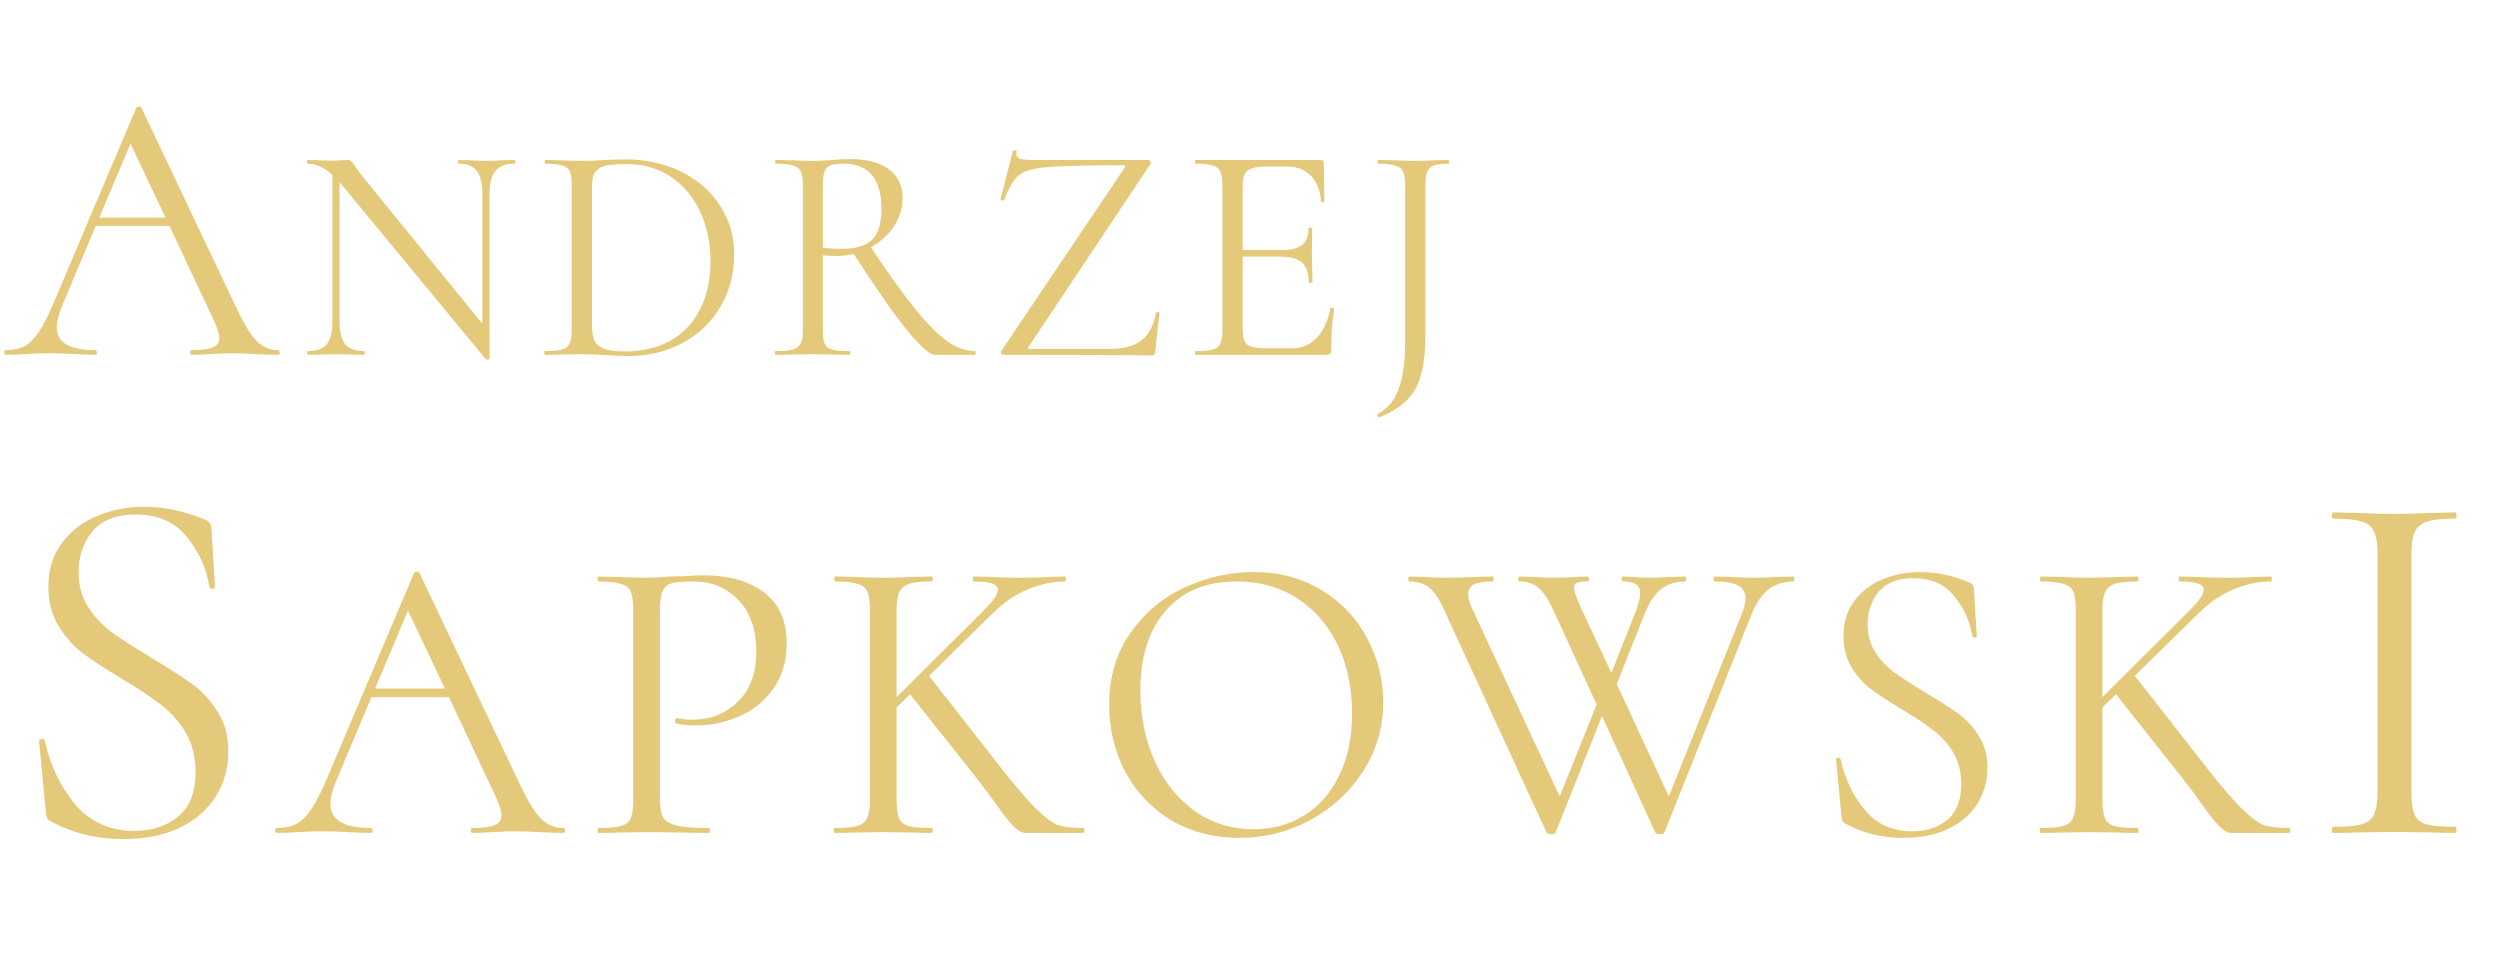 <svg width="155" height="60" viewBox="0 0 155 60" fill="none" xmlns="http://www.w3.org/2000/svg">
<path d="M17.247 21.71C17.311 21.71 17.343 21.758 17.343 21.855C17.343 21.952 17.311 22 17.247 22C16.941 22 16.466 21.984 15.821 21.952C15.177 21.919 14.71 21.903 14.42 21.903C14.065 21.903 13.614 21.919 13.067 21.952C12.551 21.984 12.156 22 11.883 22C11.818 22 11.786 21.952 11.786 21.855C11.786 21.758 11.818 21.71 11.883 21.71C12.479 21.71 12.914 21.654 13.187 21.541C13.461 21.428 13.598 21.235 13.598 20.961C13.598 20.735 13.493 20.389 13.284 19.922L10.505 14.002H5.938L3.86 18.931C3.635 19.479 3.522 19.93 3.522 20.284C3.522 21.235 4.311 21.71 5.89 21.71C5.971 21.71 6.011 21.758 6.011 21.855C6.011 21.952 5.971 22 5.89 22C5.6 22 5.181 21.984 4.634 21.952C4.021 21.919 3.49 21.903 3.039 21.903C2.62 21.903 2.137 21.919 1.589 21.952C1.106 21.984 0.703 22 0.381 22C0.3 22 0.26 21.952 0.26 21.855C0.26 21.758 0.3 21.71 0.381 21.71C0.832 21.71 1.21 21.63 1.517 21.468C1.839 21.291 2.137 20.993 2.411 20.574C2.701 20.139 3.015 19.519 3.353 18.714L8.451 6.68C8.484 6.632 8.54 6.608 8.621 6.608C8.701 6.608 8.749 6.632 8.766 6.68L14.468 18.69C15.016 19.882 15.483 20.687 15.87 21.106C16.256 21.509 16.715 21.71 17.247 21.71ZM6.156 13.495H10.264L8.089 8.904L6.156 13.495ZM31.898 9.918C31.937 9.918 31.956 9.957 31.956 10.034C31.956 10.112 31.937 10.15 31.898 10.15C31.357 10.15 30.964 10.299 30.719 10.595C30.474 10.891 30.352 11.375 30.352 12.045V22.232C30.352 22.258 30.32 22.277 30.255 22.29C30.191 22.303 30.145 22.296 30.12 22.271L21.228 11.504L21.054 11.31V19.893C21.054 20.563 21.17 21.046 21.402 21.343C21.646 21.626 22.033 21.768 22.561 21.768C22.6 21.768 22.619 21.807 22.619 21.884C22.619 21.961 22.6 22 22.561 22C22.239 22 21.994 21.994 21.827 21.981L20.86 21.961L19.875 21.981C19.694 21.994 19.43 22 19.082 22C19.056 22 19.043 21.961 19.043 21.884C19.043 21.807 19.056 21.768 19.082 21.768C19.636 21.768 20.029 21.626 20.261 21.343C20.493 21.046 20.609 20.563 20.609 19.893V10.846C20.107 10.382 19.598 10.15 19.082 10.15C19.043 10.15 19.024 10.112 19.024 10.034C19.024 9.957 19.043 9.918 19.082 9.918L19.797 9.938C19.952 9.951 20.165 9.957 20.435 9.957C20.719 9.957 20.951 9.951 21.131 9.938C21.311 9.925 21.453 9.918 21.556 9.918C21.659 9.918 21.73 9.944 21.769 9.996C21.82 10.034 21.898 10.131 22.001 10.286C22.156 10.518 22.31 10.73 22.465 10.924L29.907 20.067V12.045C29.907 11.375 29.791 10.891 29.559 10.595C29.34 10.299 28.966 10.15 28.438 10.15C28.412 10.15 28.399 10.112 28.399 10.034C28.399 9.957 28.412 9.918 28.438 9.918L29.192 9.938C29.578 9.963 29.894 9.976 30.139 9.976C30.371 9.976 30.693 9.963 31.106 9.938L31.898 9.918ZM38.965 22.077C38.591 22.077 38.159 22.058 37.67 22.019C37.489 22.006 37.257 21.994 36.974 21.981C36.703 21.968 36.4 21.961 36.065 21.961L34.751 21.981C34.519 21.994 34.197 22 33.784 22C33.758 22 33.745 21.961 33.745 21.884C33.745 21.807 33.758 21.768 33.784 21.768C34.274 21.768 34.628 21.736 34.847 21.671C35.079 21.607 35.234 21.485 35.311 21.304C35.401 21.111 35.447 20.821 35.447 20.434V11.484C35.447 11.098 35.408 10.814 35.331 10.634C35.253 10.453 35.099 10.331 34.867 10.266C34.648 10.189 34.293 10.15 33.803 10.15C33.778 10.15 33.765 10.112 33.765 10.034C33.765 9.957 33.778 9.918 33.803 9.918L34.77 9.938C35.311 9.963 35.743 9.976 36.065 9.976C36.555 9.976 37.038 9.957 37.515 9.918C38.082 9.893 38.475 9.88 38.694 9.88C40.034 9.88 41.22 10.137 42.251 10.653C43.282 11.168 44.081 11.871 44.648 12.76C45.228 13.649 45.518 14.648 45.518 15.756C45.518 17.006 45.221 18.114 44.629 19.081C44.049 20.035 43.256 20.776 42.251 21.304C41.246 21.82 40.15 22.077 38.965 22.077ZM38.771 21.787C39.802 21.787 40.717 21.575 41.516 21.149C42.315 20.711 42.934 20.073 43.372 19.236C43.823 18.385 44.049 17.367 44.049 16.181C44.049 15.06 43.836 14.042 43.411 13.127C42.986 12.212 42.38 11.491 41.594 10.962C40.808 10.434 39.899 10.17 38.868 10.17C38.314 10.17 37.882 10.202 37.573 10.266C37.276 10.331 37.057 10.46 36.916 10.653C36.774 10.846 36.703 11.136 36.703 11.523V20.222C36.703 20.608 36.755 20.911 36.858 21.13C36.974 21.349 37.18 21.517 37.476 21.633C37.786 21.736 38.217 21.787 38.771 21.787ZM60.449 21.768C60.475 21.768 60.488 21.807 60.488 21.884C60.488 21.961 60.475 22 60.449 22H57.955C57.633 22 57.027 21.452 56.138 20.357C55.262 19.249 54.192 17.709 52.929 15.737C52.62 15.827 52.272 15.872 51.885 15.872C51.641 15.872 51.351 15.859 51.016 15.834V20.434C51.016 20.834 51.054 21.124 51.132 21.304C51.209 21.485 51.357 21.607 51.576 21.671C51.808 21.736 52.169 21.768 52.659 21.768C52.697 21.768 52.717 21.807 52.717 21.884C52.717 21.961 52.697 22 52.659 22C52.259 22 51.943 21.994 51.712 21.981L50.378 21.961L49.063 21.981C48.831 21.994 48.503 22 48.077 22C48.051 22 48.039 21.961 48.039 21.884C48.039 21.807 48.051 21.768 48.077 21.768C48.567 21.768 48.928 21.736 49.16 21.671C49.392 21.594 49.553 21.465 49.643 21.285C49.733 21.104 49.778 20.821 49.778 20.434V11.484C49.778 11.098 49.733 10.814 49.643 10.634C49.566 10.453 49.411 10.331 49.179 10.266C48.96 10.189 48.606 10.15 48.116 10.15C48.077 10.15 48.058 10.112 48.058 10.034C48.058 9.957 48.077 9.918 48.116 9.918L49.063 9.938C49.604 9.963 50.043 9.976 50.378 9.976C50.61 9.976 50.829 9.97 51.035 9.957C51.241 9.944 51.422 9.931 51.576 9.918C51.989 9.88 52.362 9.86 52.697 9.86C53.741 9.86 54.547 10.073 55.114 10.498C55.681 10.924 55.964 11.516 55.964 12.277C55.964 12.895 55.784 13.482 55.423 14.036C55.062 14.577 54.585 15.009 53.992 15.331C55.088 16.968 56.009 18.25 56.757 19.178C57.504 20.093 58.168 20.756 58.748 21.169C59.328 21.568 59.895 21.768 60.449 21.768ZM51.016 15.35C51.338 15.402 51.718 15.428 52.156 15.428C53.045 15.428 53.683 15.241 54.07 14.867C54.456 14.48 54.65 13.842 54.65 12.953C54.65 11.085 53.864 10.15 52.291 10.15C51.943 10.15 51.679 10.183 51.499 10.247C51.331 10.299 51.209 10.421 51.132 10.614C51.054 10.795 51.016 11.098 51.016 11.523V15.35ZM69.725 10.402C69.763 10.337 69.776 10.299 69.763 10.286C69.763 10.26 69.718 10.247 69.628 10.247C67.334 10.247 65.768 10.286 64.931 10.363C64.093 10.427 63.507 10.595 63.172 10.866C62.837 11.136 62.534 11.645 62.263 12.393C62.263 12.418 62.237 12.431 62.186 12.431C62.147 12.431 62.108 12.425 62.07 12.412C62.031 12.386 62.018 12.367 62.031 12.354L62.804 9.338C62.804 9.326 62.83 9.319 62.882 9.319C63.011 9.319 63.062 9.338 63.036 9.377C63.023 9.416 63.017 9.467 63.017 9.532C63.017 9.686 63.088 9.79 63.23 9.841C63.384 9.893 63.687 9.918 64.138 9.918H71.194C71.258 9.918 71.303 9.951 71.329 10.015C71.368 10.079 71.368 10.131 71.329 10.17L63.79 21.478L63.732 21.594C63.732 21.62 63.784 21.633 63.887 21.633H68.816C69.68 21.633 70.337 21.452 70.788 21.091C71.239 20.731 71.535 20.164 71.677 19.39C71.69 19.365 71.729 19.352 71.793 19.352C71.858 19.352 71.89 19.365 71.89 19.39L71.619 21.845C71.619 21.884 71.6 21.929 71.561 21.981C71.535 22.019 71.497 22.039 71.445 22.039C69.525 22.013 66.445 22 62.205 22C62.141 22 62.096 21.974 62.07 21.923C62.044 21.858 62.05 21.8 62.089 21.749L69.725 10.402ZM82.478 19.12C82.478 19.094 82.503 19.081 82.555 19.081C82.594 19.081 82.626 19.087 82.652 19.1C82.69 19.113 82.71 19.133 82.71 19.158C82.594 19.97 82.536 20.821 82.536 21.71C82.536 21.813 82.51 21.89 82.458 21.942C82.42 21.981 82.342 22 82.226 22H74.127C74.101 22 74.088 21.961 74.088 21.884C74.088 21.807 74.101 21.768 74.127 21.768C74.617 21.768 74.971 21.736 75.19 21.671C75.422 21.607 75.577 21.485 75.654 21.304C75.744 21.111 75.789 20.821 75.789 20.434V11.484C75.789 11.098 75.744 10.814 75.654 10.634C75.577 10.453 75.422 10.331 75.19 10.266C74.971 10.189 74.617 10.15 74.127 10.15C74.101 10.15 74.088 10.112 74.088 10.034C74.088 9.957 74.101 9.918 74.127 9.918H81.898C82.014 9.918 82.072 9.976 82.072 10.092L82.11 12.47C82.11 12.509 82.078 12.534 82.014 12.547C81.949 12.547 81.911 12.528 81.898 12.489C81.859 11.806 81.653 11.278 81.279 10.904C80.905 10.518 80.409 10.324 79.791 10.324H78.612C78.16 10.324 77.825 10.363 77.606 10.44C77.4 10.505 77.252 10.627 77.162 10.808C77.084 10.975 77.046 11.233 77.046 11.581V15.505H79.404C80.023 15.505 80.461 15.402 80.719 15.196C80.989 14.989 81.124 14.642 81.124 14.152C81.124 14.126 81.163 14.113 81.24 14.113C81.318 14.113 81.356 14.126 81.356 14.152L81.337 15.718C81.337 16.091 81.344 16.375 81.356 16.568L81.376 17.496C81.376 17.522 81.337 17.535 81.26 17.535C81.183 17.535 81.144 17.522 81.144 17.496C81.144 16.929 81.002 16.523 80.719 16.278C80.448 16.033 79.99 15.911 79.346 15.911H77.046V20.357C77.046 20.718 77.084 20.982 77.162 21.149C77.239 21.317 77.381 21.433 77.587 21.497C77.793 21.562 78.115 21.594 78.553 21.594H80.1C80.719 21.594 81.234 21.375 81.646 20.937C82.059 20.499 82.336 19.893 82.478 19.12ZM88.376 20.705C88.376 21.749 88.285 22.586 88.105 23.218C87.937 23.862 87.654 24.384 87.254 24.784C86.855 25.196 86.281 25.557 85.534 25.866L85.515 25.886C85.476 25.886 85.444 25.853 85.418 25.789C85.392 25.737 85.392 25.699 85.418 25.673C86.049 25.325 86.488 24.79 86.733 24.068C86.99 23.347 87.119 22.399 87.119 21.227V11.484C87.119 11.098 87.074 10.814 86.984 10.634C86.906 10.453 86.752 10.331 86.52 10.266C86.288 10.189 85.927 10.15 85.437 10.15C85.412 10.15 85.399 10.112 85.399 10.034C85.399 9.957 85.412 9.918 85.437 9.918L86.442 9.938C86.984 9.963 87.409 9.976 87.718 9.976C88.053 9.976 88.466 9.963 88.956 9.938L89.806 9.918C89.832 9.918 89.845 9.957 89.845 10.034C89.845 10.112 89.832 10.15 89.806 10.15C89.381 10.15 89.072 10.189 88.878 10.266C88.685 10.344 88.55 10.479 88.472 10.672C88.408 10.853 88.376 11.136 88.376 11.523V20.705Z" fill="#E5C97B"/>
<path d="M4.875 35.491C4.875 36.318 5.076 37.038 5.479 37.653C5.881 38.268 6.369 38.787 6.941 39.211C7.513 39.614 8.319 40.133 9.357 40.769C10.46 41.426 11.318 41.977 11.933 42.422C12.547 42.867 13.067 43.44 13.491 44.139C13.936 44.817 14.158 45.633 14.158 46.587C14.158 47.605 13.904 48.526 13.395 49.353C12.886 50.18 12.134 50.837 11.138 51.324C10.163 51.791 8.986 52.024 7.609 52.024C5.977 52.024 4.482 51.653 3.126 50.911C3.02 50.847 2.946 50.773 2.903 50.688C2.882 50.604 2.861 50.477 2.84 50.307L2.426 45.983C2.405 45.898 2.448 45.845 2.554 45.824C2.681 45.803 2.755 45.835 2.776 45.919C3.115 47.446 3.741 48.76 4.652 49.862C5.585 50.964 6.814 51.515 8.34 51.515C9.4 51.515 10.29 51.229 11.011 50.657C11.753 50.063 12.123 49.131 12.123 47.859C12.123 46.905 11.912 46.078 11.488 45.379C11.064 44.679 10.544 44.107 9.93 43.662C9.336 43.196 8.52 42.655 7.482 42.041C6.464 41.426 5.659 40.896 5.065 40.451C4.493 40.006 4.005 39.444 3.603 38.766C3.2 38.088 2.999 37.293 2.999 36.381C2.999 35.322 3.274 34.421 3.825 33.679C4.398 32.916 5.129 32.354 6.019 31.994C6.931 31.612 7.895 31.422 8.912 31.422C10.163 31.422 11.403 31.676 12.632 32.184C12.95 32.291 13.109 32.471 13.109 32.725L13.332 36.381C13.332 36.466 13.279 36.508 13.173 36.508C13.067 36.508 13.003 36.466 12.982 36.381C12.812 35.279 12.357 34.262 11.615 33.329C10.873 32.375 9.803 31.898 8.404 31.898C7.217 31.898 6.326 32.248 5.733 32.948C5.161 33.626 4.875 34.474 4.875 35.491ZM34.933 51.337C35.001 51.337 35.034 51.388 35.034 51.49C35.034 51.592 35.001 51.642 34.933 51.642C34.611 51.642 34.11 51.625 33.432 51.592C32.754 51.558 32.262 51.541 31.957 51.541C31.584 51.541 31.109 51.558 30.532 51.592C29.99 51.625 29.574 51.642 29.286 51.642C29.218 51.642 29.184 51.592 29.184 51.49C29.184 51.388 29.218 51.337 29.286 51.337C29.913 51.337 30.371 51.278 30.66 51.159C30.948 51.04 31.092 50.837 31.092 50.549C31.092 50.311 30.982 49.947 30.761 49.455L27.836 43.223H23.029L20.842 48.412C20.604 48.989 20.486 49.463 20.486 49.836C20.486 50.837 21.317 51.337 22.978 51.337C23.063 51.337 23.105 51.388 23.105 51.49C23.105 51.592 23.063 51.642 22.978 51.642C22.673 51.642 22.232 51.625 21.656 51.592C21.011 51.558 20.452 51.541 19.977 51.541C19.536 51.541 19.027 51.558 18.451 51.592C17.942 51.625 17.518 51.642 17.179 51.642C17.094 51.642 17.052 51.592 17.052 51.49C17.052 51.388 17.094 51.337 17.179 51.337C17.654 51.337 18.052 51.252 18.375 51.083C18.714 50.896 19.027 50.583 19.316 50.142C19.621 49.684 19.951 49.031 20.308 48.183L25.674 35.517C25.708 35.466 25.768 35.44 25.852 35.44C25.937 35.44 25.988 35.466 26.005 35.517L32.008 48.158C32.584 49.413 33.076 50.26 33.483 50.701C33.89 51.125 34.373 51.337 34.933 51.337ZM23.258 42.689H27.582L25.293 37.857L23.258 42.689ZM40.914 49.48C40.914 50.023 40.981 50.422 41.117 50.676C41.27 50.913 41.55 51.083 41.956 51.184C42.38 51.286 43.042 51.337 43.94 51.337C43.991 51.337 44.017 51.388 44.017 51.49C44.017 51.592 43.991 51.642 43.94 51.642C43.245 51.642 42.703 51.634 42.313 51.617L40.1 51.592L38.396 51.617C38.073 51.634 37.641 51.642 37.098 51.642C37.065 51.642 37.048 51.592 37.048 51.49C37.048 51.388 37.065 51.337 37.098 51.337C37.743 51.337 38.209 51.295 38.497 51.21C38.803 51.125 39.006 50.964 39.108 50.727C39.209 50.472 39.26 50.091 39.26 49.582V37.806C39.26 37.297 39.209 36.924 39.108 36.687C39.006 36.449 38.803 36.288 38.497 36.203C38.209 36.102 37.743 36.051 37.098 36.051C37.065 36.051 37.048 36 37.048 35.898C37.048 35.796 37.065 35.745 37.098 35.745L38.37 35.771C39.082 35.805 39.65 35.822 40.074 35.822C40.498 35.822 40.973 35.796 41.499 35.745C41.702 35.745 42.024 35.737 42.465 35.72C42.906 35.686 43.288 35.669 43.61 35.669C45.17 35.669 46.416 36.017 47.349 36.712C48.298 37.407 48.773 38.467 48.773 39.891C48.773 41.011 48.493 41.952 47.934 42.715C47.391 43.478 46.687 44.046 45.823 44.419C44.958 44.792 44.068 44.978 43.152 44.978C42.66 44.978 42.253 44.936 41.931 44.851C41.88 44.851 41.855 44.809 41.855 44.724C41.855 44.673 41.863 44.622 41.88 44.571C41.914 44.52 41.948 44.504 41.982 44.52C42.253 44.588 42.559 44.622 42.898 44.622C44.017 44.622 44.958 44.258 45.721 43.529C46.501 42.799 46.891 41.748 46.891 40.375C46.891 39.035 46.526 37.984 45.797 37.221C45.068 36.441 44.135 36.051 42.999 36.051C42.389 36.051 41.948 36.085 41.677 36.152C41.405 36.22 41.21 36.381 41.092 36.636C40.973 36.873 40.914 37.28 40.914 37.857V49.48ZM67.162 51.337C67.213 51.337 67.238 51.388 67.238 51.49C67.238 51.592 67.213 51.642 67.162 51.642H64.313C64.177 51.642 63.932 51.642 63.575 51.642C63.236 51.659 62.753 51.235 62.126 50.371C61.498 49.489 60.896 48.683 60.32 47.954L56.428 43.045L55.589 43.859V49.582C55.589 50.091 55.64 50.472 55.742 50.727C55.843 50.964 56.038 51.125 56.327 51.21C56.632 51.295 57.106 51.337 57.751 51.337C57.802 51.337 57.827 51.388 57.827 51.49C57.827 51.592 57.802 51.642 57.751 51.642C57.242 51.642 56.835 51.634 56.53 51.617L54.749 51.592L53.02 51.617C52.715 51.634 52.291 51.642 51.748 51.642C51.714 51.642 51.697 51.592 51.697 51.49C51.697 51.388 51.714 51.337 51.748 51.337C52.392 51.337 52.859 51.295 53.147 51.21C53.452 51.125 53.656 50.964 53.758 50.727C53.876 50.472 53.936 50.091 53.936 49.582V37.806C53.936 37.297 53.885 36.924 53.783 36.687C53.681 36.449 53.478 36.288 53.172 36.203C52.884 36.102 52.418 36.051 51.774 36.051C51.74 36.051 51.723 36 51.723 35.898C51.723 35.796 51.74 35.745 51.774 35.745L53.045 35.771C53.758 35.805 54.326 35.822 54.749 35.822C55.241 35.822 55.843 35.805 56.555 35.771L57.751 35.745C57.802 35.745 57.827 35.796 57.827 35.898C57.827 36 57.802 36.051 57.751 36.051C57.123 36.051 56.657 36.102 56.352 36.203C56.064 36.305 55.86 36.483 55.742 36.737C55.64 36.975 55.589 37.348 55.589 37.857V43.223L61.032 37.806C61.592 37.246 61.871 36.831 61.871 36.559C61.871 36.22 61.371 36.051 60.371 36.051C60.337 36.051 60.32 36 60.32 35.898C60.32 35.796 60.337 35.745 60.371 35.745L61.464 35.771C62.143 35.805 62.761 35.822 63.321 35.822C63.881 35.822 64.466 35.805 65.076 35.771L66.017 35.745C66.068 35.745 66.094 35.796 66.094 35.898C66.094 36 66.068 36.051 66.017 36.051C65.322 36.051 64.584 36.203 63.804 36.508C63.024 36.814 62.295 37.297 61.617 37.958L57.598 41.901L61.261 46.581C62.499 48.192 63.44 49.328 64.084 49.989C64.746 50.65 65.254 51.04 65.61 51.159C65.966 51.278 66.484 51.337 67.162 51.337ZM76.833 51.948C75.256 51.948 73.849 51.583 72.611 50.854C71.39 50.108 70.44 49.107 69.762 47.852C69.101 46.581 68.77 45.199 68.77 43.707C68.77 41.96 69.211 40.468 70.093 39.23C70.975 37.975 72.102 37.034 73.476 36.407C74.866 35.779 76.282 35.466 77.723 35.466C79.334 35.466 80.75 35.847 81.971 36.61C83.192 37.356 84.124 38.348 84.769 39.586C85.43 40.824 85.761 42.138 85.761 43.529C85.761 45.072 85.354 46.487 84.54 47.776C83.726 49.065 82.632 50.082 81.259 50.828C79.902 51.575 78.427 51.948 76.833 51.948ZM77.723 51.413C78.876 51.413 79.911 51.134 80.826 50.574C81.759 50.014 82.488 49.192 83.014 48.107C83.556 47.022 83.828 45.733 83.828 44.241C83.828 42.647 83.531 41.231 82.938 39.993C82.344 38.755 81.505 37.789 80.419 37.093C79.351 36.398 78.096 36.051 76.655 36.051C74.79 36.051 73.332 36.653 72.28 37.857C71.229 39.06 70.703 40.714 70.703 42.816C70.703 44.41 71 45.869 71.593 47.191C72.187 48.497 73.018 49.531 74.086 50.294C75.154 51.04 76.367 51.413 77.723 51.413ZM111.201 35.745C111.234 35.745 111.251 35.796 111.251 35.898C111.251 36 111.234 36.051 111.201 36.051C110.624 36.051 110.124 36.203 109.7 36.508C109.276 36.814 108.911 37.331 108.606 38.06L103.188 51.617C103.172 51.685 103.078 51.719 102.909 51.719C102.773 51.719 102.68 51.685 102.629 51.617L99.322 44.393L96.448 51.617C96.431 51.685 96.338 51.719 96.168 51.719C96.033 51.719 95.939 51.685 95.889 51.617L89.555 37.857C89.25 37.178 88.945 36.712 88.64 36.458C88.334 36.186 87.919 36.051 87.393 36.051C87.343 36.051 87.317 36 87.317 35.898C87.317 35.796 87.343 35.745 87.393 35.745L88.36 35.771C88.835 35.805 89.216 35.822 89.504 35.822C90.115 35.822 90.776 35.805 91.488 35.771L92.531 35.745C92.582 35.745 92.608 35.796 92.608 35.898C92.608 36 92.582 36.051 92.531 36.051C92.022 36.051 91.641 36.11 91.387 36.229C91.149 36.347 91.031 36.551 91.031 36.839C91.031 37.093 91.115 37.399 91.285 37.755L96.703 49.379L98.992 43.681L96.321 37.857C96.016 37.195 95.711 36.729 95.405 36.458C95.1 36.186 94.702 36.051 94.21 36.051C94.159 36.051 94.134 36 94.134 35.898C94.134 35.796 94.159 35.745 94.21 35.745L95.151 35.771C95.626 35.805 95.999 35.822 96.27 35.822C96.745 35.822 97.237 35.805 97.745 35.771L98.432 35.745C98.483 35.745 98.508 35.796 98.508 35.898C98.508 36 98.483 36.051 98.432 36.051C98.127 36.051 97.906 36.076 97.771 36.127C97.652 36.178 97.593 36.28 97.593 36.432C97.593 36.653 97.745 37.093 98.051 37.755L99.907 41.723L101.408 37.933C101.595 37.424 101.688 37.043 101.688 36.788C101.688 36.534 101.603 36.347 101.433 36.229C101.264 36.11 100.993 36.051 100.62 36.051C100.569 36.051 100.543 36 100.543 35.898C100.543 35.796 100.569 35.745 100.62 35.745L101.205 35.771C101.544 35.805 101.9 35.822 102.273 35.822C102.612 35.822 103.002 35.805 103.443 35.771L104.486 35.745C104.52 35.745 104.537 35.796 104.537 35.898C104.537 36 104.52 36.051 104.486 36.051C103.909 36.051 103.417 36.203 103.01 36.508C102.62 36.797 102.273 37.314 101.968 38.06L100.238 42.409L103.468 49.379L108.021 37.984C108.157 37.628 108.225 37.331 108.225 37.093C108.225 36.737 108.072 36.475 107.767 36.305C107.462 36.136 106.978 36.051 106.317 36.051C106.266 36.051 106.241 36 106.241 35.898C106.241 35.796 106.266 35.745 106.317 35.745L107.36 35.771C107.936 35.805 108.462 35.822 108.937 35.822C109.276 35.822 109.666 35.805 110.107 35.771L111.201 35.745ZM115.796 38.721C115.796 39.383 115.957 39.959 116.279 40.451C116.601 40.943 116.991 41.358 117.449 41.697C117.907 42.019 118.551 42.435 119.382 42.944C120.264 43.469 120.951 43.91 121.442 44.266C121.934 44.622 122.349 45.08 122.689 45.64C123.045 46.182 123.223 46.835 123.223 47.598C123.223 48.412 123.019 49.15 122.612 49.811C122.205 50.472 121.603 50.998 120.806 51.388C120.026 51.761 119.085 51.948 117.983 51.948C116.677 51.948 115.482 51.651 114.397 51.057C114.312 51.007 114.253 50.947 114.219 50.879C114.202 50.812 114.185 50.71 114.168 50.574L113.837 47.115C113.82 47.047 113.854 47.005 113.939 46.988C114.041 46.971 114.1 46.996 114.117 47.064C114.388 48.285 114.889 49.336 115.618 50.218C116.364 51.1 117.347 51.541 118.568 51.541C119.416 51.541 120.128 51.312 120.705 50.854C121.298 50.379 121.595 49.633 121.595 48.616C121.595 47.852 121.425 47.191 121.086 46.632C120.747 46.072 120.332 45.614 119.84 45.258C119.365 44.885 118.712 44.453 117.881 43.961C117.067 43.469 116.423 43.045 115.948 42.689C115.49 42.333 115.1 41.884 114.778 41.341C114.456 40.798 114.295 40.163 114.295 39.434C114.295 38.586 114.515 37.865 114.956 37.272C115.414 36.661 115.999 36.212 116.711 35.923C117.44 35.618 118.212 35.466 119.026 35.466C120.026 35.466 121.018 35.669 122.002 36.076C122.256 36.161 122.383 36.305 122.383 36.508L122.561 39.434C122.561 39.501 122.519 39.535 122.434 39.535C122.349 39.535 122.299 39.501 122.282 39.434C122.146 38.552 121.781 37.738 121.188 36.992C120.594 36.229 119.738 35.847 118.619 35.847C117.669 35.847 116.957 36.127 116.482 36.687C116.025 37.229 115.796 37.907 115.796 38.721ZM141.923 51.337C141.974 51.337 141.999 51.388 141.999 51.49C141.999 51.592 141.974 51.642 141.923 51.642H139.074C138.938 51.642 138.693 51.642 138.336 51.642C137.997 51.659 137.514 51.235 136.887 50.371C136.259 49.489 135.657 48.683 135.081 47.954L131.189 43.045L130.35 43.859V49.582C130.35 50.091 130.401 50.472 130.502 50.727C130.604 50.964 130.799 51.125 131.087 51.21C131.393 51.295 131.868 51.337 132.512 51.337C132.563 51.337 132.588 51.388 132.588 51.49C132.588 51.592 132.563 51.642 132.512 51.642C132.003 51.642 131.596 51.634 131.291 51.617L129.511 51.592L127.781 51.617C127.476 51.634 127.052 51.642 126.509 51.642C126.475 51.642 126.458 51.592 126.458 51.49C126.458 51.388 126.475 51.337 126.509 51.337C127.154 51.337 127.62 51.295 127.908 51.21C128.213 51.125 128.417 50.964 128.519 50.727C128.637 50.472 128.697 50.091 128.697 49.582V37.806C128.697 37.297 128.646 36.924 128.544 36.687C128.442 36.449 128.239 36.288 127.934 36.203C127.645 36.102 127.179 36.051 126.535 36.051C126.501 36.051 126.484 36 126.484 35.898C126.484 35.796 126.501 35.745 126.535 35.745L127.806 35.771C128.519 35.805 129.087 35.822 129.511 35.822C130.002 35.822 130.604 35.805 131.316 35.771L132.512 35.745C132.563 35.745 132.588 35.796 132.588 35.898C132.588 36 132.563 36.051 132.512 36.051C131.884 36.051 131.418 36.102 131.113 36.203C130.825 36.305 130.621 36.483 130.502 36.737C130.401 36.975 130.35 37.348 130.35 37.857V43.223L135.793 37.806C136.353 37.246 136.632 36.831 136.632 36.559C136.632 36.22 136.132 36.051 135.132 36.051C135.098 36.051 135.081 36 135.081 35.898C135.081 35.796 135.098 35.745 135.132 35.745L136.225 35.771C136.904 35.805 137.523 35.822 138.082 35.822C138.642 35.822 139.227 35.805 139.837 35.771L140.778 35.745C140.829 35.745 140.855 35.796 140.855 35.898C140.855 36 140.829 36.051 140.778 36.051C140.083 36.051 139.345 36.203 138.565 36.508C137.785 36.814 137.056 37.297 136.378 37.958L132.359 41.901L136.022 46.581C137.26 48.192 138.201 49.328 138.845 49.989C139.506 50.65 140.015 51.04 140.371 51.159C140.727 51.278 141.245 51.337 141.923 51.337ZM149.506 49.067C149.506 49.703 149.57 50.18 149.697 50.498C149.824 50.794 150.068 50.996 150.428 51.102C150.81 51.208 151.403 51.261 152.208 51.261C152.272 51.261 152.304 51.324 152.304 51.452C152.304 51.579 152.272 51.642 152.208 51.642C151.573 51.642 151.064 51.632 150.682 51.611L148.425 51.579L146.231 51.611C145.85 51.632 145.33 51.642 144.673 51.642C144.61 51.642 144.578 51.579 144.578 51.452C144.578 51.324 144.61 51.261 144.673 51.261C145.479 51.261 146.062 51.208 146.422 51.102C146.804 50.996 147.058 50.794 147.185 50.498C147.333 50.18 147.408 49.703 147.408 49.067V34.346C147.408 33.711 147.333 33.244 147.185 32.948C147.058 32.651 146.804 32.45 146.422 32.343C146.062 32.216 145.479 32.153 144.673 32.153C144.61 32.153 144.578 32.089 144.578 31.962C144.578 31.835 144.61 31.771 144.673 31.771L146.231 31.803C147.121 31.845 147.853 31.867 148.425 31.867C149.061 31.867 149.824 31.845 150.714 31.803L152.208 31.771C152.272 31.771 152.304 31.835 152.304 31.962C152.304 32.089 152.272 32.153 152.208 32.153C151.424 32.153 150.841 32.216 150.46 32.343C150.099 32.471 149.845 32.693 149.697 33.011C149.57 33.308 149.506 33.774 149.506 34.41V49.067Z" fill="#E5C97B"/>
</svg>

